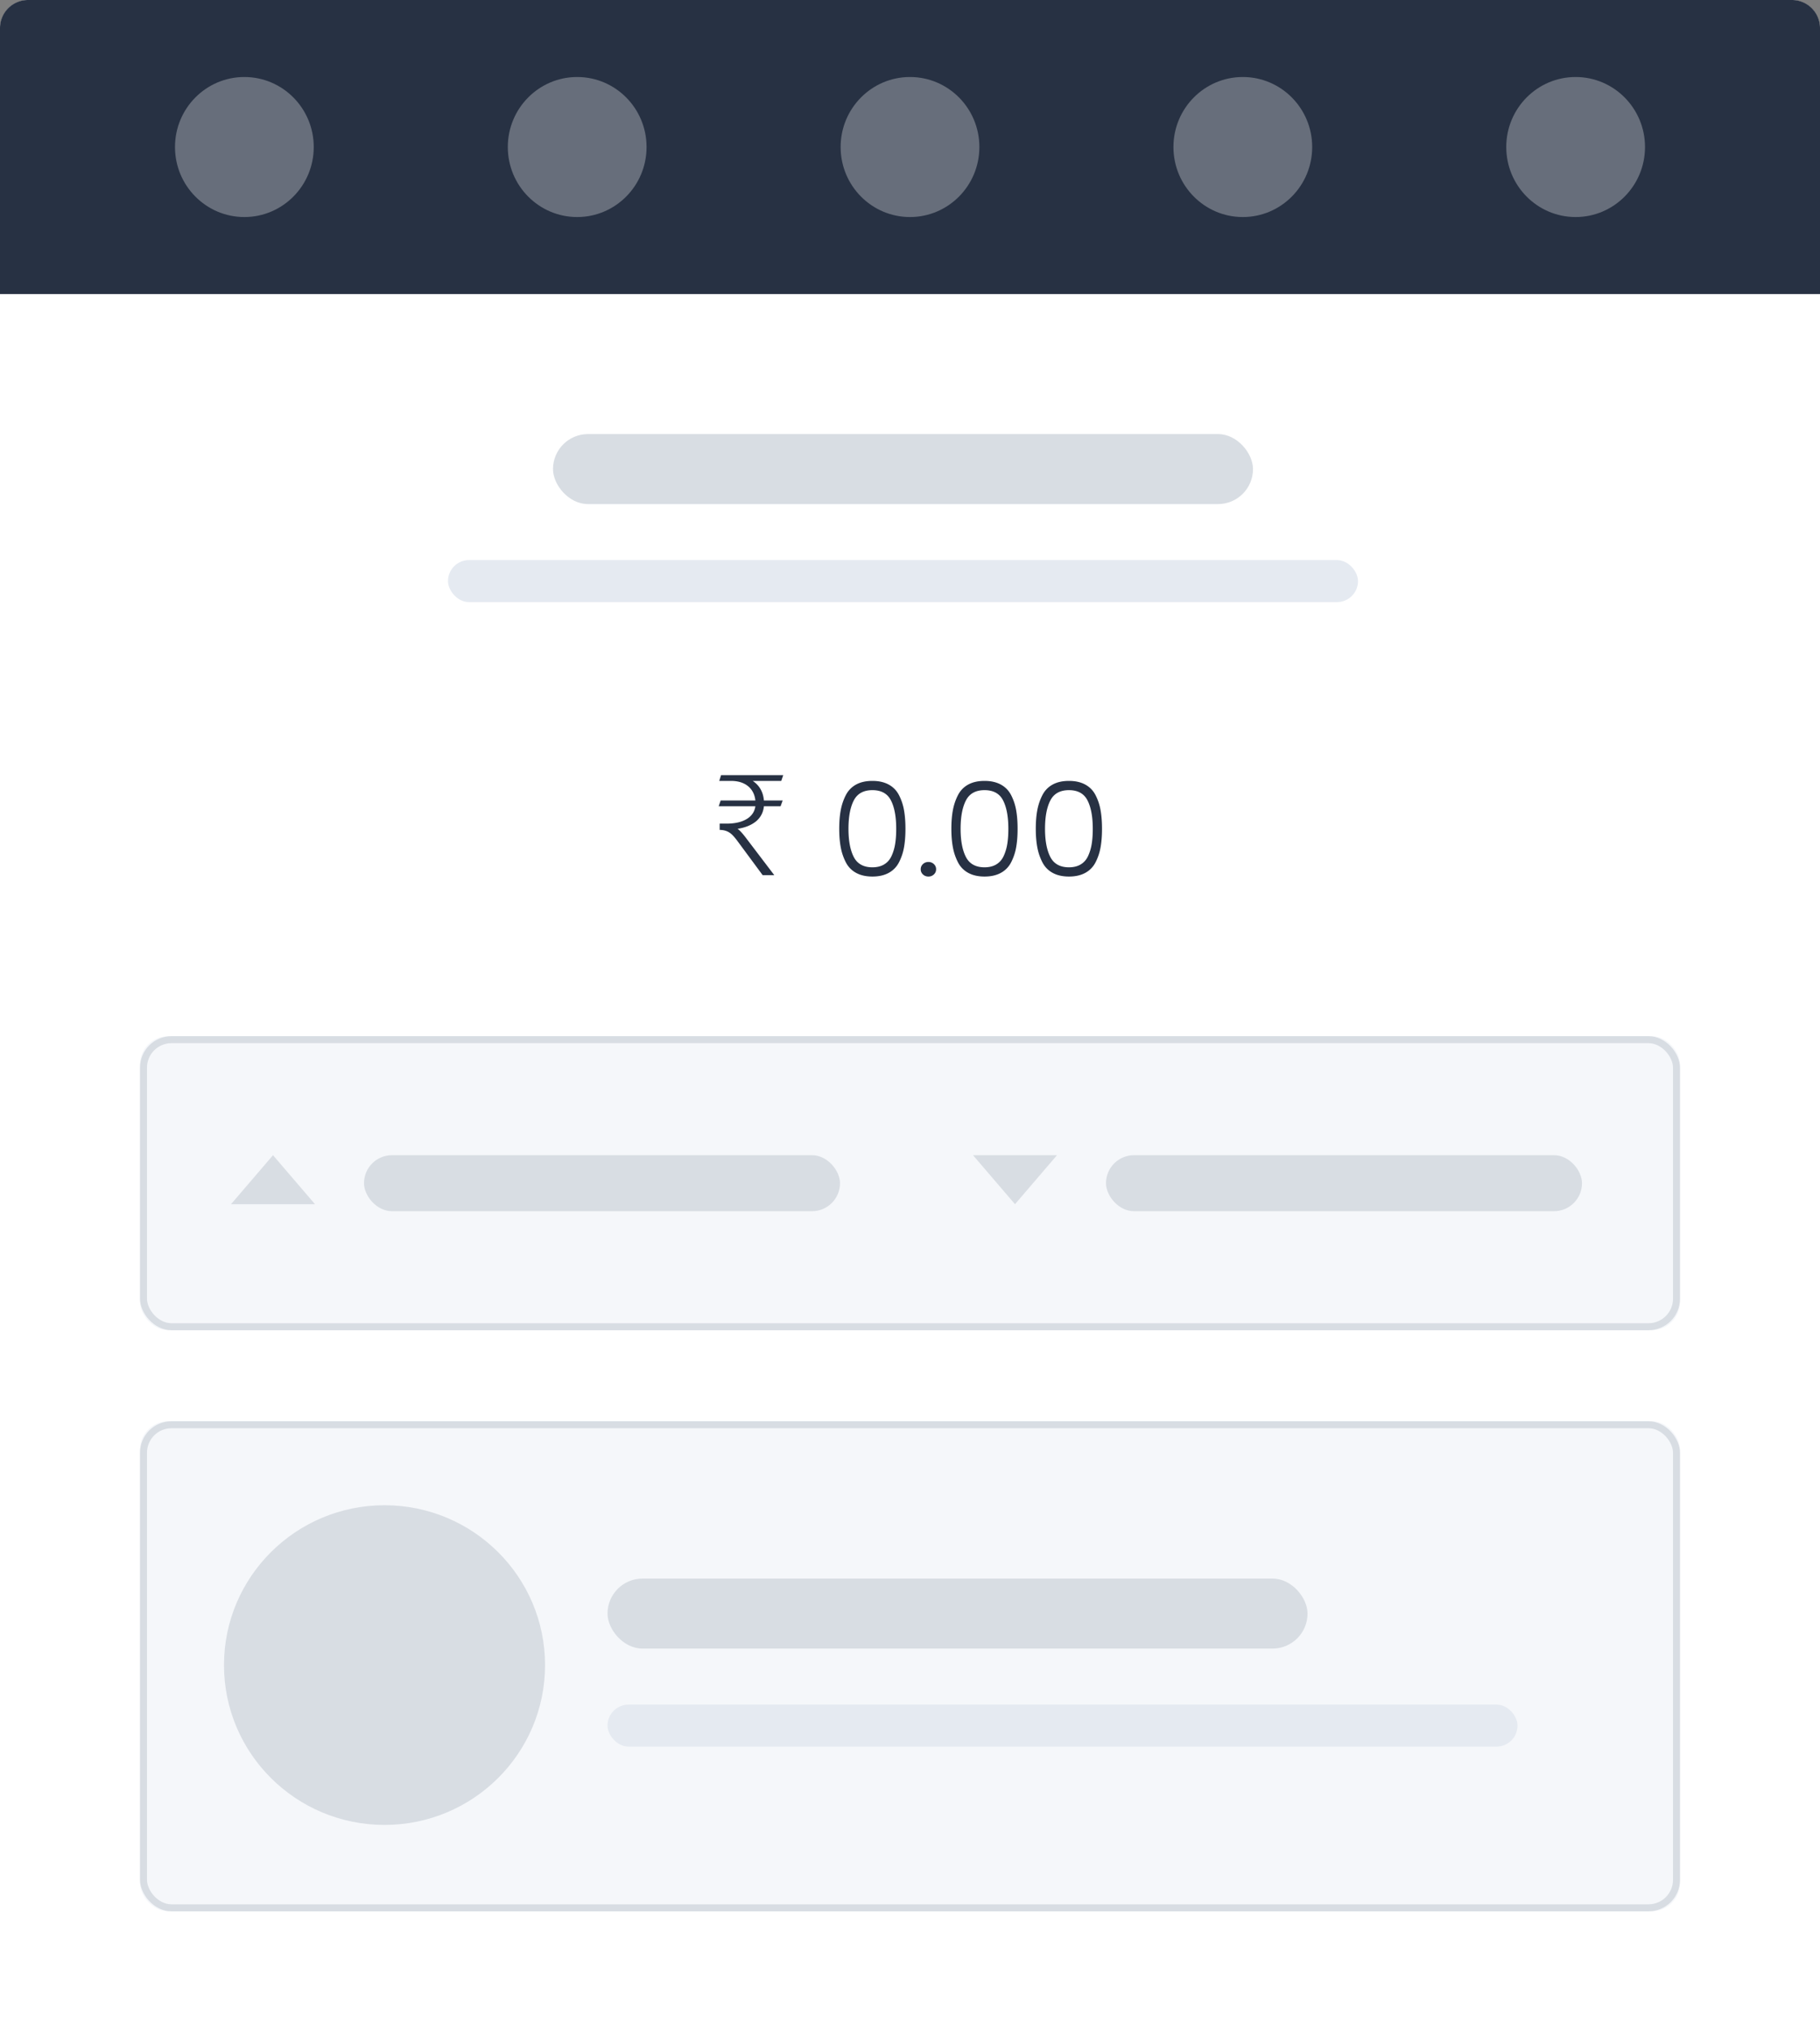 <svg width="260" height="290" xmlns="http://www.w3.org/2000/svg"><rect width="100%" height="100%" fill="#808080" stroke="none"/><g fill="none" fill-rule="evenodd"><path d="M4 0h252a4 4 0 0 1 4 4v286H0V4a4 4 0 0 1 4-4z" fill="#000" fill-rule="nonzero"/><path d="M4 0h252a4 4 0 0 1 4 4v286H0V4a4 4 0 0 1 4-4z" fill="#FFF"/><g transform="translate(20 203)"><rect width="220" height="70" rx="4" fill="#F5F7FA"/><rect stroke="#D8DDE3" x=".5" y=".5" width="219" height="69" rx="4"/></g><g transform="translate(32 215)" fill-rule="nonzero"><g transform="translate(54 10)"><rect fill="#E5EAF1" x=".79" y="18.473" width="130" height="6" rx="3"/><rect fill="#D8DDE3" x=".79" y=".473" width="100" height="10" rx="5"/></g><ellipse fill="#D8DDE3" cx="22.932" cy="22.83" rx="22.932" ry="22.83"/></g><g transform="translate(20 148)"><rect width="220" height="42" rx="4" fill="#F5F7FA"/><rect stroke="#D8DDE3" x=".5" y=".5" width="219" height="41" rx="4"/></g><g transform="translate(33 165)" fill="#D8DDE3" fill-rule="nonzero"><rect x="19" width="68" height="8" rx="4"/><path d="M6 0l6 7H0z"/></g><g transform="translate(139 165)" fill="#D8DDE3" fill-rule="nonzero"><rect x="19" width="68" height="8" rx="4"/><path d="M6 7l6-7H0z"/></g><g transform="translate(64 62)" fill-rule="nonzero"><rect fill="#E5EAF1" y="18" width="130" height="6" rx="3"/><path d="M38.95 52.34h4.96c-.08-.8-.4-1.46-.92-1.94-.64-.58-1.5-.86-2.58-.86h-1.66l.26-.82h8.88l-.28.82h-4.08c.96.64 1.5 1.58 1.6 2.8h2.68l-.3.82h-2.38c-.08.84-.44 1.56-1.08 2.12-.7.58-1.6.94-2.68 1.1.28.2.68.62 1.18 1.28L46.61 63h-1.66l-3.62-4.9c-.42-.56-.78-.96-1.1-1.16-.38-.26-.86-.4-1.42-.4v-.9h1c1.34 0 2.36-.28 3.08-.8.58-.42.92-.98 1.02-1.68h-5.24l.28-.82zm16.94 4.04c0-1.013.073-1.907.22-2.68.147-.773.39-1.487.73-2.14a3.523 3.523 0 0 1 1.46-1.5c.633-.347 1.41-.52 2.33-.52.907 0 1.68.173 2.32.52.64.347 1.13.847 1.47 1.5a7.5 7.5 0 0 1 .72 2.14c.14.773.21 1.667.21 2.68 0 1.013-.07 1.903-.21 2.67a7.505 7.505 0 0 1-.72 2.13 3.508 3.508 0 0 1-1.47 1.5c-.64.347-1.413.52-2.32.52-.907 0-1.68-.173-2.32-.52a3.508 3.508 0 0 1-1.47-1.5 7.725 7.725 0 0 1-.73-2.14c-.147-.773-.22-1.66-.22-2.66zm1.32 0c0 1.707.253 3.05.76 4.03.507.98 1.393 1.47 2.66 1.47.667 0 1.23-.14 1.69-.42.46-.28.81-.683 1.05-1.21a6.7 6.7 0 0 0 .51-1.72c.1-.62.15-1.337.15-2.15 0-1.72-.25-3.07-.75-4.05s-1.383-1.47-2.65-1.47-2.153.49-2.66 1.47c-.507.98-.76 2.33-.76 4.05zm10.64 6.52a.974.974 0 0 1-.32-.74c0-.293.107-.54.32-.74.213-.2.473-.3.78-.3.307 0 .567.1.78.3.213.2.32.447.32.74s-.107.54-.32.74c-.213.2-.473.3-.78.3-.307 0-.567-.1-.78-.3zm4.06-6.52c0-1.013.073-1.907.22-2.68.147-.773.39-1.487.73-2.14a3.523 3.523 0 0 1 1.46-1.5c.633-.347 1.41-.52 2.33-.52.907 0 1.68.173 2.32.52.64.347 1.13.847 1.47 1.5a7.5 7.5 0 0 1 .72 2.14c.14.773.21 1.667.21 2.68 0 1.013-.07 1.903-.21 2.67a7.505 7.505 0 0 1-.72 2.13 3.508 3.508 0 0 1-1.47 1.5c-.64.347-1.413.52-2.32.52-.907 0-1.68-.173-2.32-.52a3.508 3.508 0 0 1-1.47-1.5 7.725 7.725 0 0 1-.73-2.14c-.147-.773-.22-1.66-.22-2.66zm1.32 0c0 1.707.253 3.05.76 4.03.507.98 1.393 1.47 2.66 1.47.667 0 1.23-.14 1.69-.42.46-.28.81-.683 1.05-1.21a6.7 6.7 0 0 0 .51-1.72c.1-.62.15-1.337.15-2.15 0-1.72-.25-3.07-.75-4.05s-1.383-1.47-2.65-1.47-2.153.49-2.66 1.47c-.507.98-.76 2.33-.76 4.05zm10.74 0c0-1.013.073-1.907.22-2.68.147-.773.39-1.487.73-2.14a3.523 3.523 0 0 1 1.46-1.5c.633-.347 1.41-.52 2.33-.52.907 0 1.68.173 2.32.52.64.347 1.13.847 1.47 1.5a7.5 7.5 0 0 1 .72 2.14c.14.773.21 1.667.21 2.68 0 1.013-.07 1.903-.21 2.67a7.505 7.505 0 0 1-.72 2.13 3.508 3.508 0 0 1-1.47 1.5c-.64.347-1.413.52-2.32.52-.907 0-1.68-.173-2.32-.52a3.508 3.508 0 0 1-1.47-1.5 7.725 7.725 0 0 1-.73-2.14c-.147-.773-.22-1.66-.22-2.66zm1.32 0c0 1.707.253 3.05.76 4.03.507.98 1.393 1.47 2.66 1.47.667 0 1.23-.14 1.69-.42.46-.28.81-.683 1.05-1.21a6.7 6.7 0 0 0 .51-1.72c.1-.62.15-1.337.15-2.15 0-1.72-.25-3.07-.75-4.05s-1.383-1.47-2.65-1.47-2.153.49-2.66 1.47c-.507.98-.76 2.33-.76 4.05z" fill="#273143"/><rect fill="#D8DDE3" x="15" width="100" height="10" rx="5"/></g><path d="M4 0h252a4 4 0 0 1 4 4v38H0V4a4 4 0 0 1 4-4z" fill="#273143" fill-rule="nonzero"/><g transform="translate(25 11)" fill="#FFF" fill-opacity=".3" fill-rule="nonzero"><ellipse cx="105" cy="10" rx="9.91" ry="10"/><ellipse cx="57.455" cy="10" rx="9.91" ry="10"/><ellipse cx="9.91" cy="10" rx="9.91" ry="10"/><ellipse cx="152.545" cy="10" rx="9.91" ry="10"/><ellipse cx="200.09" cy="10" rx="9.91" ry="10"/></g></g></svg>